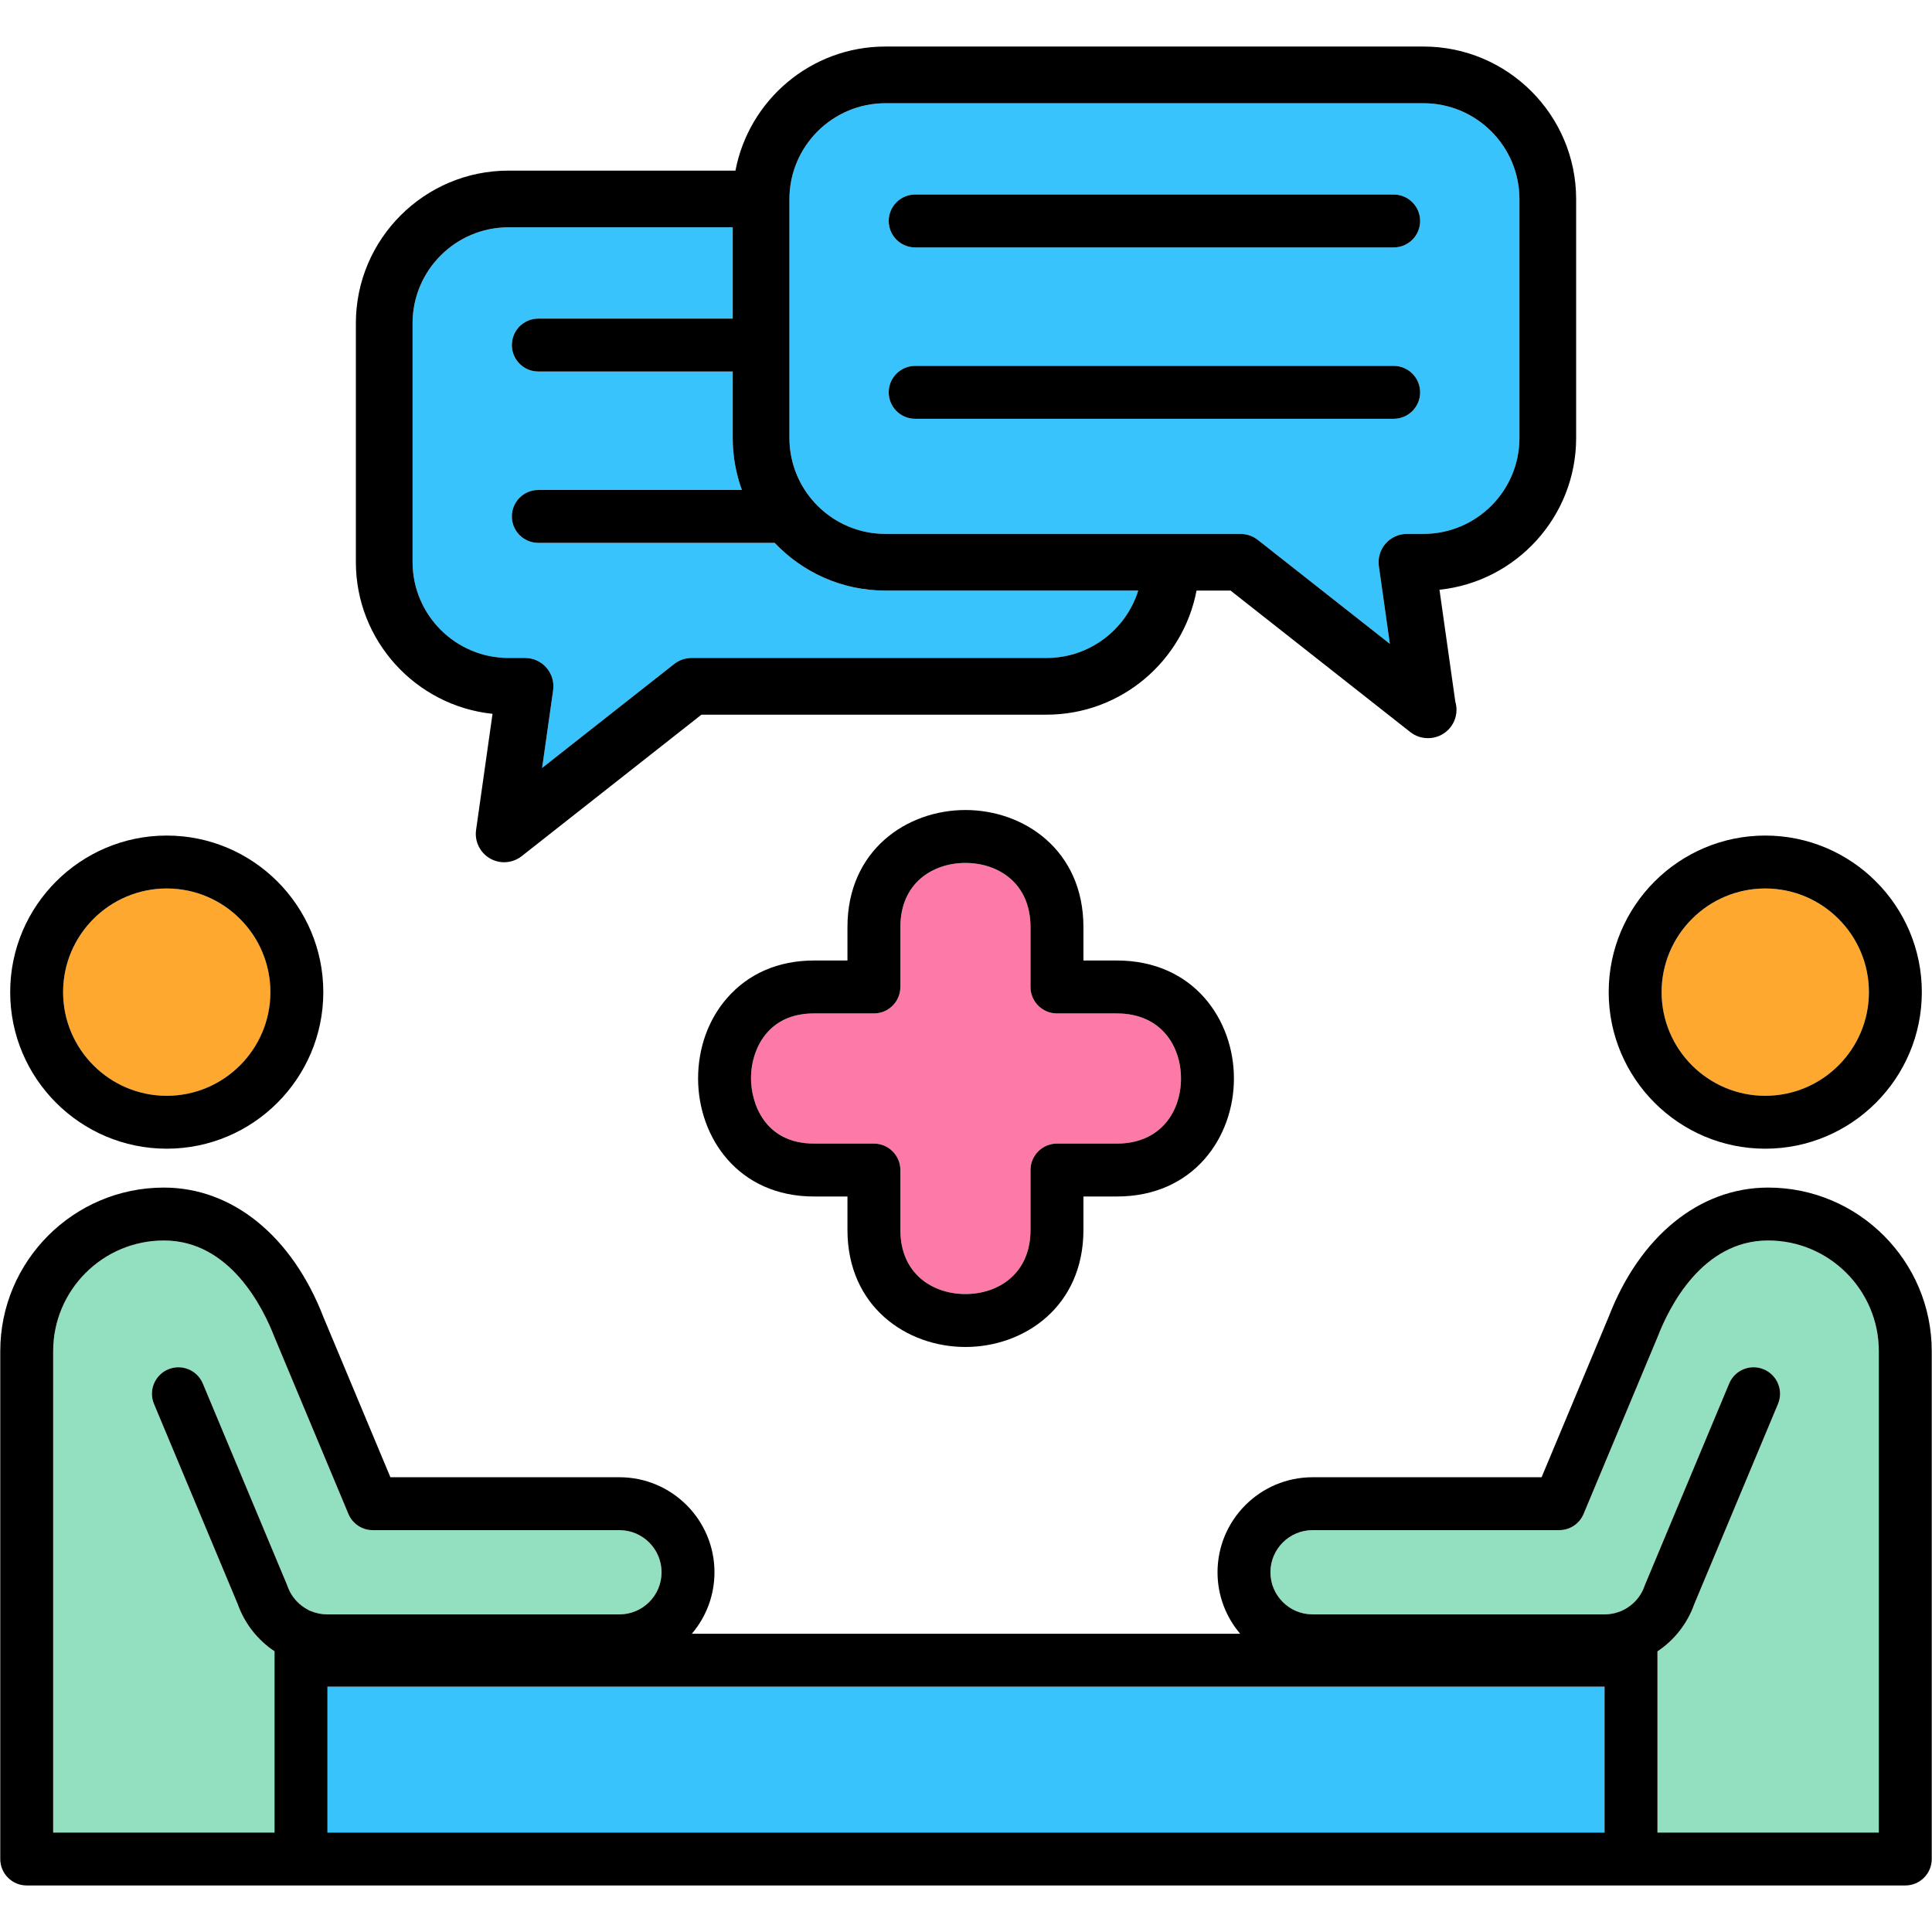 <svg id="Layer_1" enable-background="new 0 0 512 512" height="512" viewBox="0 0 512 512" width="512" xmlns="http://www.w3.org/2000/svg"><g><path d="m209.205 116.055c0 14.021 11.408 25.43 25.428 25.43h94.076c1.688 0 3.321.566 4.646 1.609l34.971 27.528-2.91-20.574c-.306-2.152.339-4.333 1.765-5.979 1.427-1.643 3.497-2.584 5.674-2.584h4.386c14.021 0 25.428-11.408 25.428-25.43v-63.27c0-14.021-11.407-25.429-25.428-25.429h-142.608c-14.02 0-25.428 11.408-25.428 25.429zm33.328-64.504h126.804c3.872 0 7.011 3.139 7.011 7.011s-3.139 7.01-7.011 7.01h-126.804c-3.872 0-7.011-3.138-7.011-7.01s3.139-7.011 7.011-7.011zm0 45.413h126.804c3.872 0 7.011 3.139 7.011 7.011s-3.139 7.01-7.011 7.01h-126.804c-3.872 0-7.011-3.138-7.011-7.01s3.139-7.011 7.011-7.011z" fill="#39c3fc"/><path d="m231.594 303.064c3.871 0 7.011 3.137 7.011 7.01v15.859c0 11.746 8.66 17.004 17.244 17.004 8.588 0 17.249-5.258 17.249-17.004v-15.859c0-3.873 3.139-7.01 7.011-7.01h15.863c11.745 0 17.004-8.666 17.004-17.25s-5.259-17.248-17.004-17.248h-15.863c-3.872 0-7.011-3.139-7.011-7.012v-15.863c0-11.746-8.661-17.004-17.249-17.004-8.584 0-17.244 5.258-17.244 17.004v15.863c0 3.873-3.14 7.012-7.011 7.012h-15.864c-5.315 0-9.521 1.736-12.501 5.164-2.674 3.072-4.206 7.471-4.206 12.064 0 6.41 3.518 17.27 16.707 17.27z" fill="#fd79a8"/><path d="m134.76 174.369h4.386c2.176 0 4.246.941 5.673 2.584 1.427 1.646 2.071 3.827 1.765 5.979l-2.915 20.575 34.977-27.528c1.324-1.044 2.959-1.61 4.646-1.61h94.074c11.379 0 21.045-7.525 24.277-17.86h-67.01c-11.539 0-21.956-4.864-29.332-12.64h-62.642c-3.874 0-7.012-3.138-7.012-7.01s3.138-7.011 7.012-7.011h53.946c-1.566-4.307-2.424-8.951-2.424-13.793v-17.6h-51.522c-3.874 0-7.012-3.138-7.012-7.01s3.138-7.011 7.012-7.011h51.522v-24.193h-59.421c-14.021 0-25.429 11.408-25.429 25.43v63.27c0 14.019 11.408 25.428 25.429 25.428z" fill="#39c3fc"/><path d="m468.571 328.742c-17.518 0-26.281 17.787-29.231 25.432l-19.666 47.027c-1.093 2.609-3.64 4.305-6.468 4.305h-65.365c-6.155 0-11.164 5.01-11.164 11.164s5.009 11.16 11.164 11.16h77.43c.989 0 1.958-.139 2.899-.393.287-.076.568-.166.846-.266.119-.043.24-.081.359-.128 2.979-1.189 5.383-3.658 6.443-6.729.049-.139.102-.273.159-.412l22.27-53.248c1.492-3.57 5.597-5.27 9.176-3.762 3.57 1.496 5.258 5.602 3.762 9.176l-22.193 53.059c-1.854 5.206-5.302 9.542-9.75 12.501v48.017h58.668v-127.575c-.001-16.172-13.161-29.328-29.339-29.328z" fill="#92e0c0"/><path d="m72.758 437.593c-.359-.24-.723-.472-1.071-.731-4.016-3-7.007-7.051-8.678-11.734l-22.194-53.059c-1.496-3.574.192-7.68 3.763-9.176 3.583-1.5 7.68.191 9.175 3.762l22.271 53.248c.057.135.11.273.159.412.733 2.119 2.075 3.953 3.887 5.307.491.361 1.021.701 1.582.99.141.072.272.154.405.234.133.046.268.082.398.137 1.357.563 2.797.848 4.279.848h77.43c6.154 0 11.159-5.006 11.159-11.16s-5.005-11.164-11.159-11.164h-65.37c-2.829 0-5.376-1.695-6.468-4.305l-19.593-46.848c-3.024-7.824-11.787-25.611-29.305-25.611-16.178 0-29.339 13.156-29.339 29.328v127.574h58.668v-48.052z" fill="#92e0c0"/><path d="m467.813 290.396c15.146 0 27.47-12.326 27.47-27.473 0-15.145-12.323-27.47-27.47-27.47s-27.471 12.325-27.471 27.47c.001 15.147 12.325 27.473 27.471 27.473z" fill="#fea82f"/><path d="m44.187 290.396c15.146 0 27.471-12.326 27.471-27.473 0-15.145-12.325-27.47-27.471-27.47s-27.467 12.325-27.467 27.47c0 15.147 12.32 27.473 27.467 27.473z" fill="#fea82f"/><path d="m86.778 446.979h338.443v38.666h-338.443z" fill="#39c3fc"/><path d="m130.524 189.172-4.356 30.765c-.434 3.036 1.03 6.032 3.688 7.561 1.166.672 2.462 1.003 3.75 1.003 1.65 0 3.292-.543 4.646-1.61l47.64-37.498h91.474c19.703 0 36.17-14.187 39.73-32.884h9.013l47.635 37.498c1.354 1.067 2.996 1.609 4.646 1.609h.082c4.148 0 7.516-3.362 7.516-7.512 0-.75-.11-1.471-.314-2.156l-4.197-29.659c20.321-2.124 36.217-19.356 36.217-40.233v-63.27c0-22.307-18.145-40.452-40.452-40.452h-142.609c-19.719 0-36.176 14.184-39.73 32.884h-60.143c-22.309 0-40.453 18.146-40.453 40.453v63.27c0 20.875 15.894 38.107 36.217 40.231zm-21.193-103.502c0-14.021 11.408-25.43 25.429-25.43h59.422v24.194h-51.522c-3.874 0-7.012 3.139-7.012 7.011s3.138 7.01 7.012 7.01h51.522v17.6c0 4.842.857 9.486 2.424 13.793h-53.946c-3.874 0-7.012 3.139-7.012 7.011s3.138 7.01 7.012 7.01h62.642c7.376 7.776 17.793 12.64 29.332 12.64h67.01c-3.232 10.335-12.898 17.86-24.277 17.86h-94.074c-1.688 0-3.322.566-4.646 1.61l-34.977 27.528 2.915-20.575c.307-2.152-.338-4.333-1.765-5.979-1.427-1.643-3.497-2.584-5.673-2.584h-4.386c-14.021 0-25.429-11.408-25.429-25.429v-63.27zm125.302-58.313h142.607c14.021 0 25.428 11.408 25.428 25.429v63.27c0 14.021-11.407 25.43-25.428 25.43h-4.386c-2.177 0-4.247.941-5.674 2.584-1.426 1.646-2.07 3.827-1.765 5.979l2.91 20.574-34.971-27.528c-1.325-1.043-2.959-1.609-4.646-1.609h-94.076c-14.02 0-25.428-11.408-25.428-25.43v-63.27c.001-14.021 11.409-25.429 25.429-25.429z"/><path d="m242.533 65.572h126.804c3.872 0 7.011-3.138 7.011-7.01s-3.139-7.011-7.011-7.011h-126.804c-3.872 0-7.011 3.139-7.011 7.011s3.139 7.01 7.011 7.01z"/><path d="m242.533 110.985h126.804c3.872 0 7.011-3.138 7.011-7.01s-3.139-7.011-7.011-7.011h-126.804c-3.872 0-7.011 3.139-7.011 7.011s3.139 7.01 7.011 7.01z"/><path d="m467.813 304.416c22.878 0 41.492-18.613 41.492-41.492 0-22.876-18.614-41.492-41.492-41.492s-41.492 18.615-41.492 41.492c0 22.879 18.615 41.492 41.492 41.492zm0-68.962c15.146 0 27.47 12.325 27.47 27.47 0 15.146-12.323 27.473-27.47 27.473s-27.471-12.326-27.471-27.473c.001-15.145 12.325-27.47 27.471-27.47z"/><path d="m468.571 314.721c-18.174 0-33.992 12.859-42.242 34.221l-17.791 42.543h-60.697c-13.887 0-25.185 11.299-25.185 25.186 0 6.208 2.262 11.893 6 16.287h-145.31c3.736-4.395 5.997-10.079 5.997-16.287 0-13.887-11.294-25.186-25.18-25.186h-60.701l-17.719-42.363c-8.322-21.541-24.142-34.4-42.314-34.4-23.911 0-43.36 19.445-43.36 43.35v134.586c0 3.871 3.14 7.01 7.011 7.01h72.689 352.461 72.689c3.873 0 7.011-3.139 7.011-7.01v-134.588c.001-23.904-19.45-43.349-43.359-43.349zm-454.481 43.349c0-16.172 13.161-29.328 29.339-29.328 17.518 0 26.28 17.787 29.305 25.611l19.593 46.848c1.092 2.609 3.639 4.305 6.468 4.305h65.369c6.154 0 11.159 5.01 11.159 11.164s-5.005 11.16-11.159 11.16h-77.43c-1.482 0-2.922-.285-4.279-.848-.131-.055-.266-.091-.398-.137-.133-.08-.265-.162-.405-.234-.562-.289-1.091-.629-1.582-.99-1.812-1.354-3.153-3.188-3.887-5.307-.049-.139-.103-.277-.159-.412l-22.271-53.248c-1.495-3.57-5.592-5.262-9.175-3.762-3.57 1.496-5.259 5.602-3.763 9.176l22.194 53.059c1.671 4.684 4.662 8.734 8.678 11.734.349.26.712.491 1.071.731v48.052h-58.668zm411.132 88.909v38.666h-338.444v-38.666zm72.687 38.666h-58.668v-48.017c4.448-2.959 7.896-7.295 9.75-12.501l22.193-53.059c1.496-3.574-.191-7.68-3.762-9.176-3.579-1.508-7.684.191-9.176 3.762l-22.27 53.248c-.058.139-.11.273-.159.412-1.061 3.071-3.464 5.54-6.443 6.729-.119.047-.24.085-.359.128-.277.1-.559.189-.846.266-.941.254-1.91.393-2.899.393h-77.43c-6.155 0-11.164-5.006-11.164-11.16s5.009-11.164 11.164-11.164h65.365c2.828 0 5.375-1.695 6.468-4.305l19.666-47.027c2.95-7.645 11.714-25.432 29.231-25.432 16.178 0 29.338 13.156 29.338 29.328v127.575z"/><path d="m44.187 304.416c22.877 0 41.492-18.613 41.492-41.492 0-22.876-18.615-41.492-41.492-41.492-22.878 0-41.488 18.615-41.488 41.492-.001 22.879 18.61 41.492 41.488 41.492zm0-68.962c15.146 0 27.471 12.325 27.471 27.47 0 15.146-12.325 27.473-27.471 27.473s-27.467-12.326-27.467-27.473c0-15.145 12.32-27.47 27.467-27.47z"/><path d="m255.849 356.963c15.541 0 31.271-10.658 31.271-31.029v-8.85h8.853c20.371 0 31.03-15.729 31.03-31.27s-10.659-31.27-31.03-31.27h-8.853v-8.853c0-20.371-15.729-31.029-31.271-31.029-15.537 0-31.266 10.658-31.266 31.029v8.853h-8.853c-9.419 0-17.403 3.452-23.081 9.983-4.933 5.668-7.65 13.221-7.65 21.268 0 15.549 10.557 31.289 30.731 31.289h8.853v8.85c0 20.371 15.729 31.029 31.266 31.029zm-56.826-71.168c0-4.594 1.532-8.992 4.206-12.064 2.98-3.428 7.186-5.164 12.501-5.164h15.863c3.871 0 7.011-3.139 7.011-7.012v-15.863c0-11.746 8.66-17.004 17.244-17.004 8.588 0 17.249 5.258 17.249 17.004v15.863c0 3.873 3.139 7.012 7.011 7.012h15.863c11.745 0 17.004 8.664 17.004 17.248s-5.259 17.25-17.004 17.25h-15.863c-3.872 0-7.011 3.137-7.011 7.01v15.859c0 11.746-8.661 17.004-17.249 17.004-8.584 0-17.244-5.258-17.244-17.004v-15.859c0-3.873-3.14-7.01-7.011-7.01h-15.863c-13.189-.001-16.707-10.86-16.707-17.27z"/></g></svg>